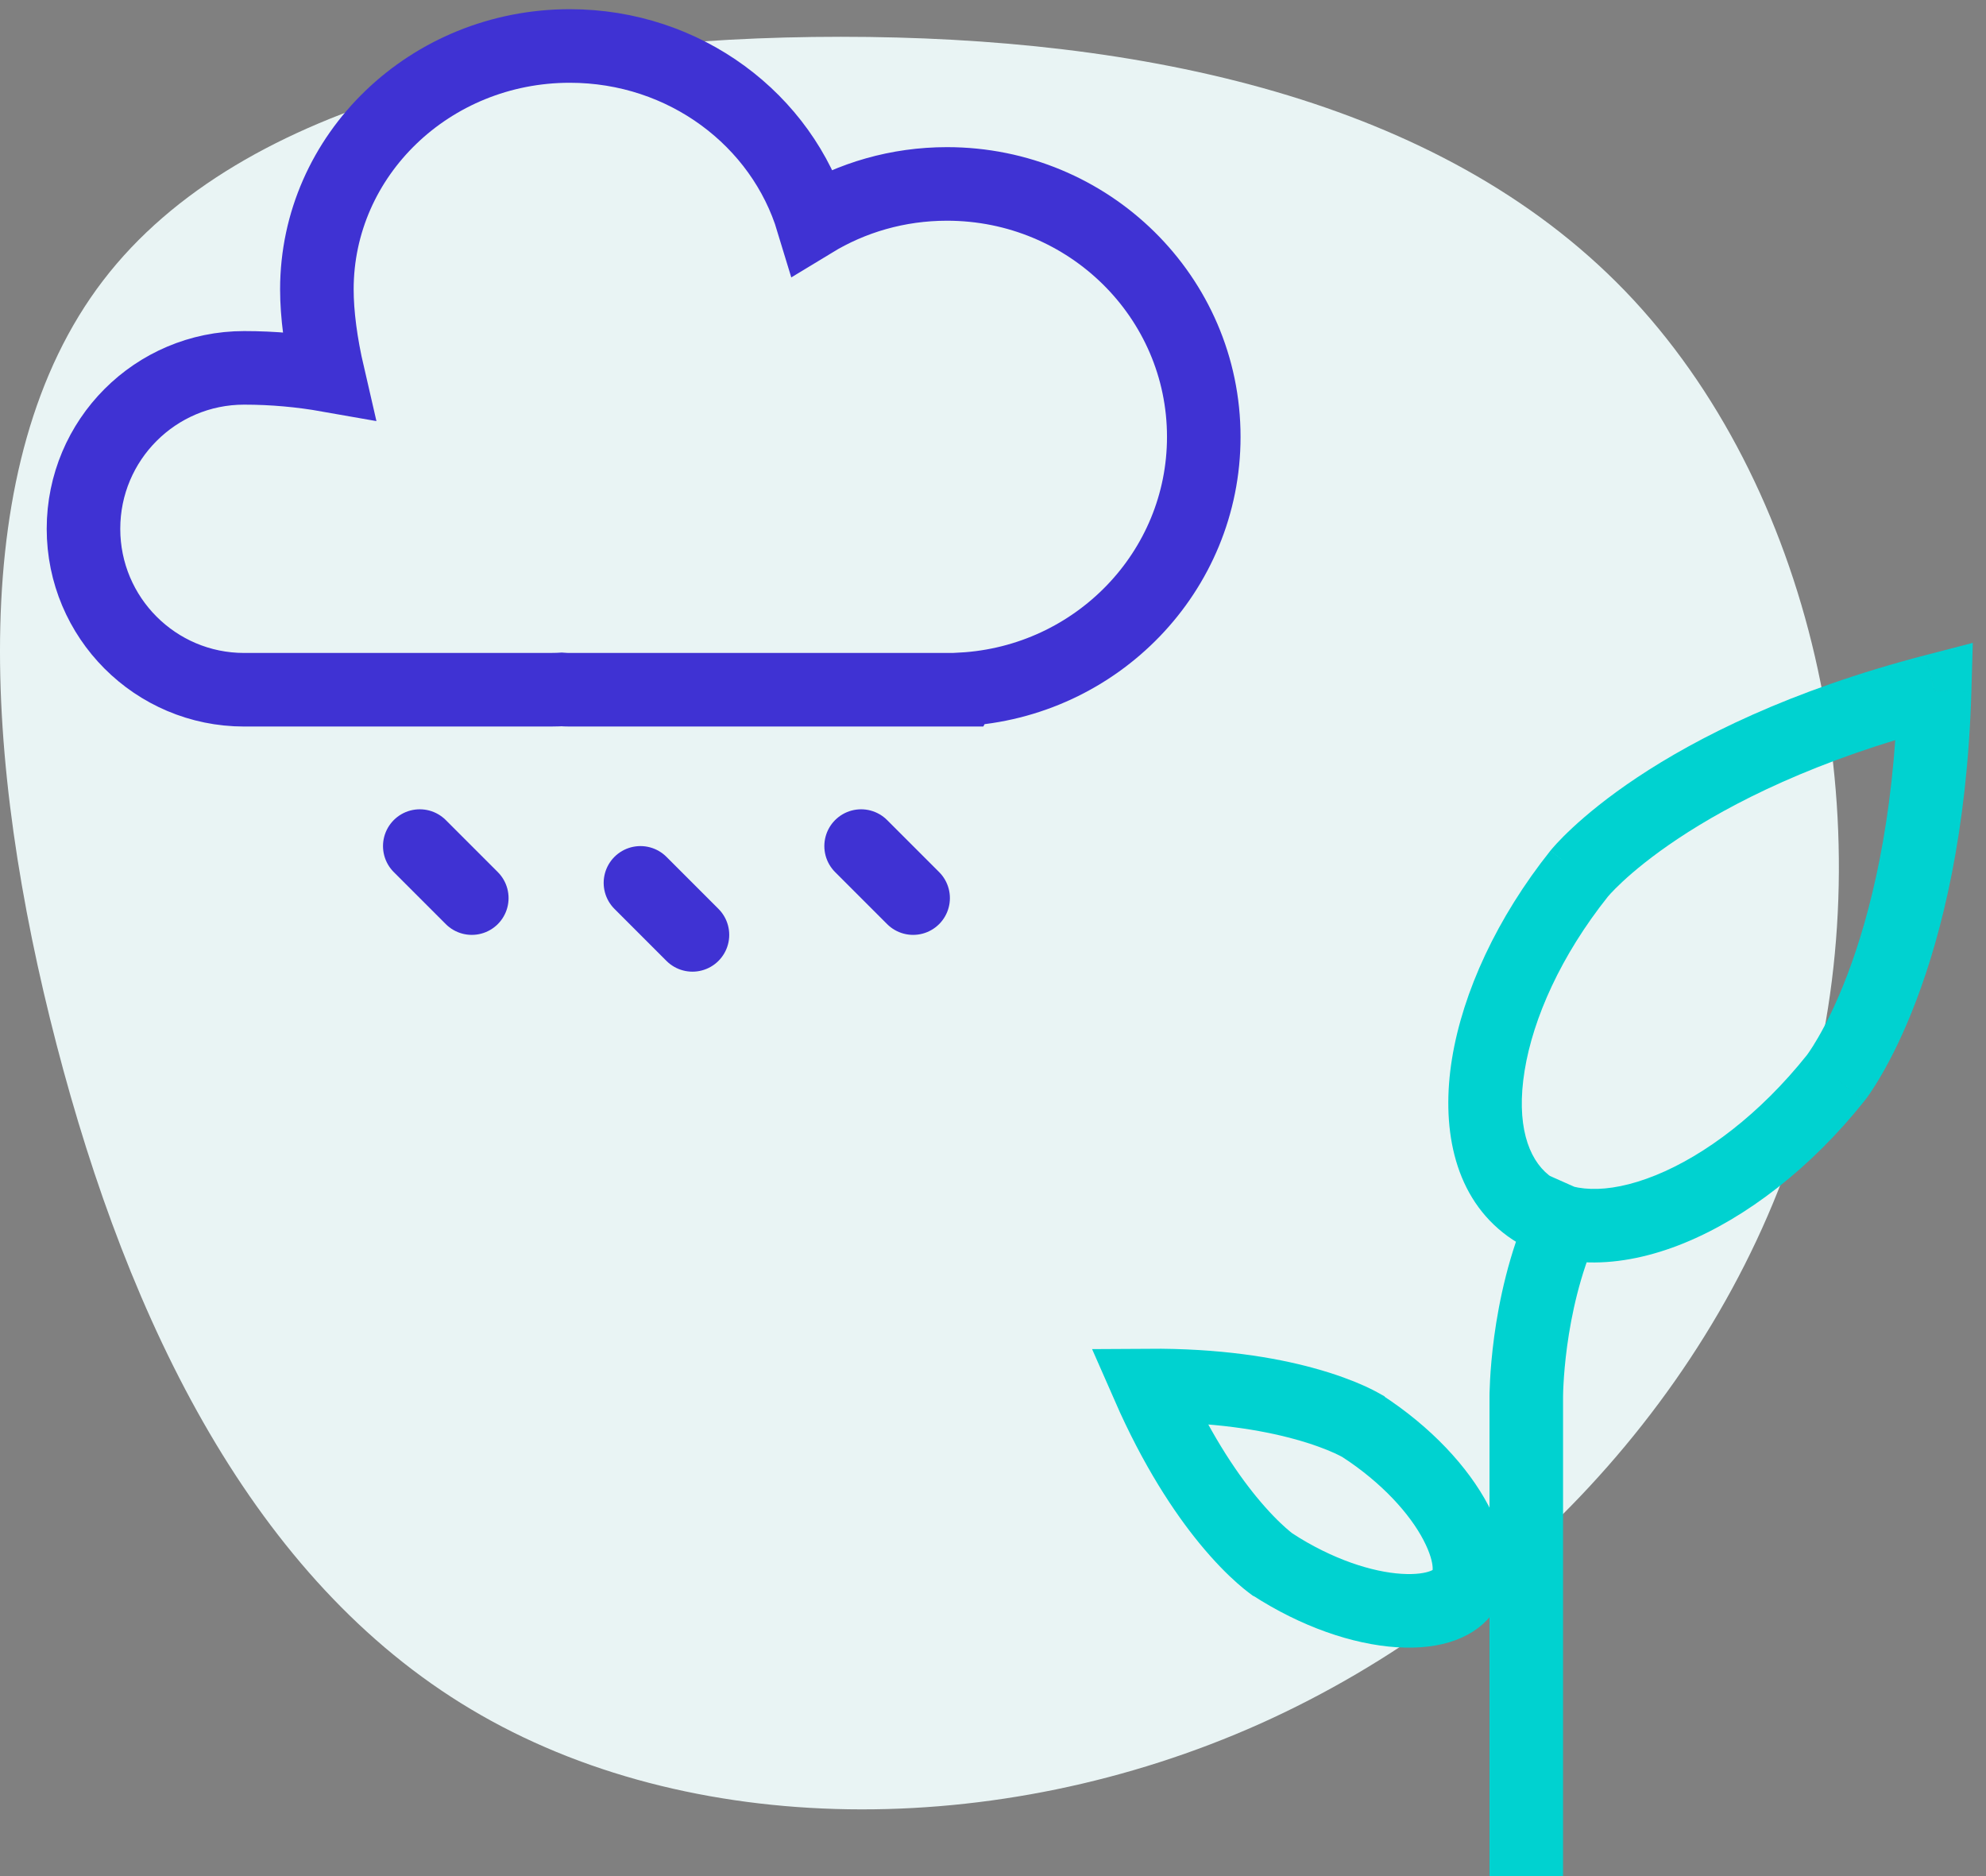 <svg width="54" height="51" viewBox="0 0 54 51" fill="none" xmlns="http://www.w3.org/2000/svg">
<rect x="0" y="0" width="54" height="51" fill="#808080" stroke="none"/>
<path d="M44.189 7.913C49.238 13.155 51.209 21.944 49.259 29.57C47.299 37.197 41.408 43.653 34.26 46.859C27.112 50.056 18.707 49.992 12.806 46.465C6.904 42.95 3.506 35.983 1.536 28.388C-0.435 20.793 -0.989 12.579 2.803 7.626C6.595 2.672 14.723 1 22.862 1C31.001 1 39.129 2.672 44.189 7.913Z" fill="#E9F4F4"/>
<path fill-rule="evenodd" clip-rule="evenodd" d="M15.493 18.75C15.417 18.75 15.34 18.747 15.264 18.741L15.179 18.746L14.959 18.75H6.638C4.225 18.75 2.27 16.791 2.27 14.375C2.27 11.959 4.225 10 6.638 10C7.425 10 8.188 10.071 8.92 10.2C8.722 9.345 8.616 8.544 8.616 7.866C8.616 4.212 11.695 1.25 15.493 1.25C18.624 1.25 21.267 3.262 22.099 6.016C23.16 5.371 24.411 5 25.75 5C29.606 5 32.731 8.078 32.731 11.875C32.731 15.54 29.819 18.535 26.149 18.739L26.143 18.75H25.75H15.493Z" stroke="#3F32D3" stroke-width="2"/>
<path d="M37.029 38.759C37.031 38.761 37.032 38.761 37.033 38.762C38.248 39.551 39.127 40.517 39.588 41.397C40.067 42.31 40.007 42.917 39.804 43.23C39.601 43.543 39.071 43.846 38.042 43.781C37.051 43.718 35.81 43.311 34.594 42.523C34.593 42.523 34.592 42.522 34.59 42.521C34.582 42.515 34.565 42.503 34.54 42.484C34.49 42.446 34.408 42.381 34.3 42.285C34.083 42.094 33.761 41.778 33.377 41.309C32.756 40.548 31.971 39.377 31.22 37.664C33.09 37.651 34.48 37.89 35.427 38.147C36.013 38.305 36.432 38.471 36.696 38.59C36.827 38.65 36.92 38.699 36.975 38.729C37.002 38.744 37.02 38.754 37.029 38.759Z" stroke="#00D2D0" stroke-width="2"/>
<line x1="17.414" y1="24" x2="18.828" y2="25.414" stroke="#3F32D3" stroke-width="2" stroke-linecap="round" stroke-linejoin="round"/>
<line x1="11.414" y1="23" x2="12.828" y2="24.414" stroke="#3F32D3" stroke-width="2" stroke-linecap="round" stroke-linejoin="round"/>
<line x1="23.414" y1="23" x2="24.828" y2="24.414" stroke="#3F32D3" stroke-width="2" stroke-linecap="round" stroke-linejoin="round"/>
<path d="M40.5 50V51H42.5V50H40.5ZM41.5 38H42.5L42.5 37.994L41.5 38ZM43.413 33.626L43.82 32.712L41.992 31.9L41.586 32.813L43.413 33.626ZM49.912 29.305L50.694 29.928L49.912 29.305ZM42.94 23.747L43.722 24.37L42.94 23.747ZM52.602 18.779L53.602 18.809L53.641 17.476L52.35 17.811L52.602 18.779ZM42.5 50V38H40.5V50H42.5ZM41.5 38C42.5 37.994 42.5 37.995 42.5 37.995C42.5 37.995 42.5 37.995 42.5 37.995C42.5 37.995 42.5 37.995 42.5 37.995C42.5 37.996 42.5 37.996 42.5 37.996C42.5 37.996 42.5 37.995 42.5 37.994C42.5 37.991 42.5 37.986 42.5 37.979C42.5 37.965 42.5 37.941 42.501 37.91C42.502 37.847 42.505 37.751 42.512 37.627C42.525 37.38 42.553 37.023 42.61 36.599C42.726 35.743 42.958 34.649 43.413 33.626L41.586 32.813C41.027 34.071 40.759 35.367 40.628 36.331C40.563 36.817 40.53 37.228 40.515 37.52C40.507 37.666 40.503 37.784 40.501 37.866C40.5 37.908 40.5 37.94 40.5 37.964C40.5 37.975 40.5 37.985 40.5 37.992C40.5 37.995 40.5 37.998 40.5 38.001C40.5 38.002 40.5 38.003 40.5 38.004C40.5 38.004 40.5 38.004 40.5 38.005C40.5 38.005 40.5 38.005 40.5 38.005C40.5 38.005 40.5 38.006 41.5 38ZM49.13 28.682C47.853 30.284 46.36 31.404 45.022 31.947C43.65 32.503 42.663 32.384 42.109 31.942L40.862 33.505C42.233 34.598 44.095 34.481 45.773 33.8C47.485 33.106 49.243 31.749 50.694 29.928L49.13 28.682ZM42.109 31.942C41.554 31.499 41.218 30.564 41.455 29.103C41.686 27.678 42.444 25.973 43.722 24.37L42.158 23.123C40.707 24.944 39.776 26.96 39.48 28.783C39.191 30.571 39.492 32.413 40.862 33.505L42.109 31.942ZM42.94 23.747C43.722 24.37 43.722 24.371 43.721 24.371C43.721 24.371 43.721 24.372 43.721 24.372C43.72 24.372 43.72 24.373 43.72 24.373C43.719 24.374 43.719 24.375 43.718 24.375C43.718 24.376 43.718 24.376 43.718 24.375C43.719 24.374 43.723 24.369 43.729 24.363C43.741 24.349 43.763 24.323 43.795 24.288C43.86 24.218 43.966 24.108 44.119 23.966C44.425 23.682 44.916 23.27 45.628 22.797C47.05 21.851 49.363 20.654 52.853 19.747L52.35 17.811C48.649 18.773 46.131 20.06 44.52 21.131C43.716 21.666 43.14 22.146 42.758 22.501C42.566 22.679 42.424 22.825 42.325 22.932C42.276 22.985 42.238 23.029 42.21 23.061C42.197 23.077 42.185 23.09 42.177 23.101C42.172 23.106 42.169 23.111 42.165 23.114C42.164 23.116 42.163 23.118 42.161 23.119C42.161 23.12 42.16 23.121 42.16 23.122C42.159 23.122 42.159 23.122 42.159 23.123C42.158 23.123 42.158 23.123 42.94 23.747ZM51.602 18.75C51.496 22.354 50.844 24.876 50.24 26.473C49.937 27.273 49.645 27.843 49.436 28.204C49.331 28.385 49.248 28.514 49.194 28.592C49.167 28.632 49.147 28.659 49.136 28.674C49.131 28.681 49.127 28.685 49.127 28.687C49.126 28.687 49.126 28.687 49.127 28.686C49.127 28.686 49.127 28.685 49.128 28.685C49.128 28.684 49.129 28.684 49.129 28.683C49.129 28.683 49.13 28.683 49.13 28.683C49.13 28.682 49.13 28.682 49.912 29.305C50.694 29.928 50.694 29.928 50.695 29.928C50.695 29.927 50.695 29.927 50.696 29.927C50.696 29.926 50.697 29.925 50.697 29.924C50.699 29.923 50.7 29.921 50.701 29.919C50.705 29.916 50.708 29.911 50.712 29.905C50.721 29.895 50.731 29.881 50.744 29.864C50.769 29.829 50.803 29.782 50.844 29.723C50.926 29.603 51.037 29.431 51.167 29.205C51.429 28.753 51.768 28.085 52.11 27.181C52.795 25.372 53.489 22.631 53.602 18.809L51.602 18.75Z" fill="#00D2D0"/>
</svg>
